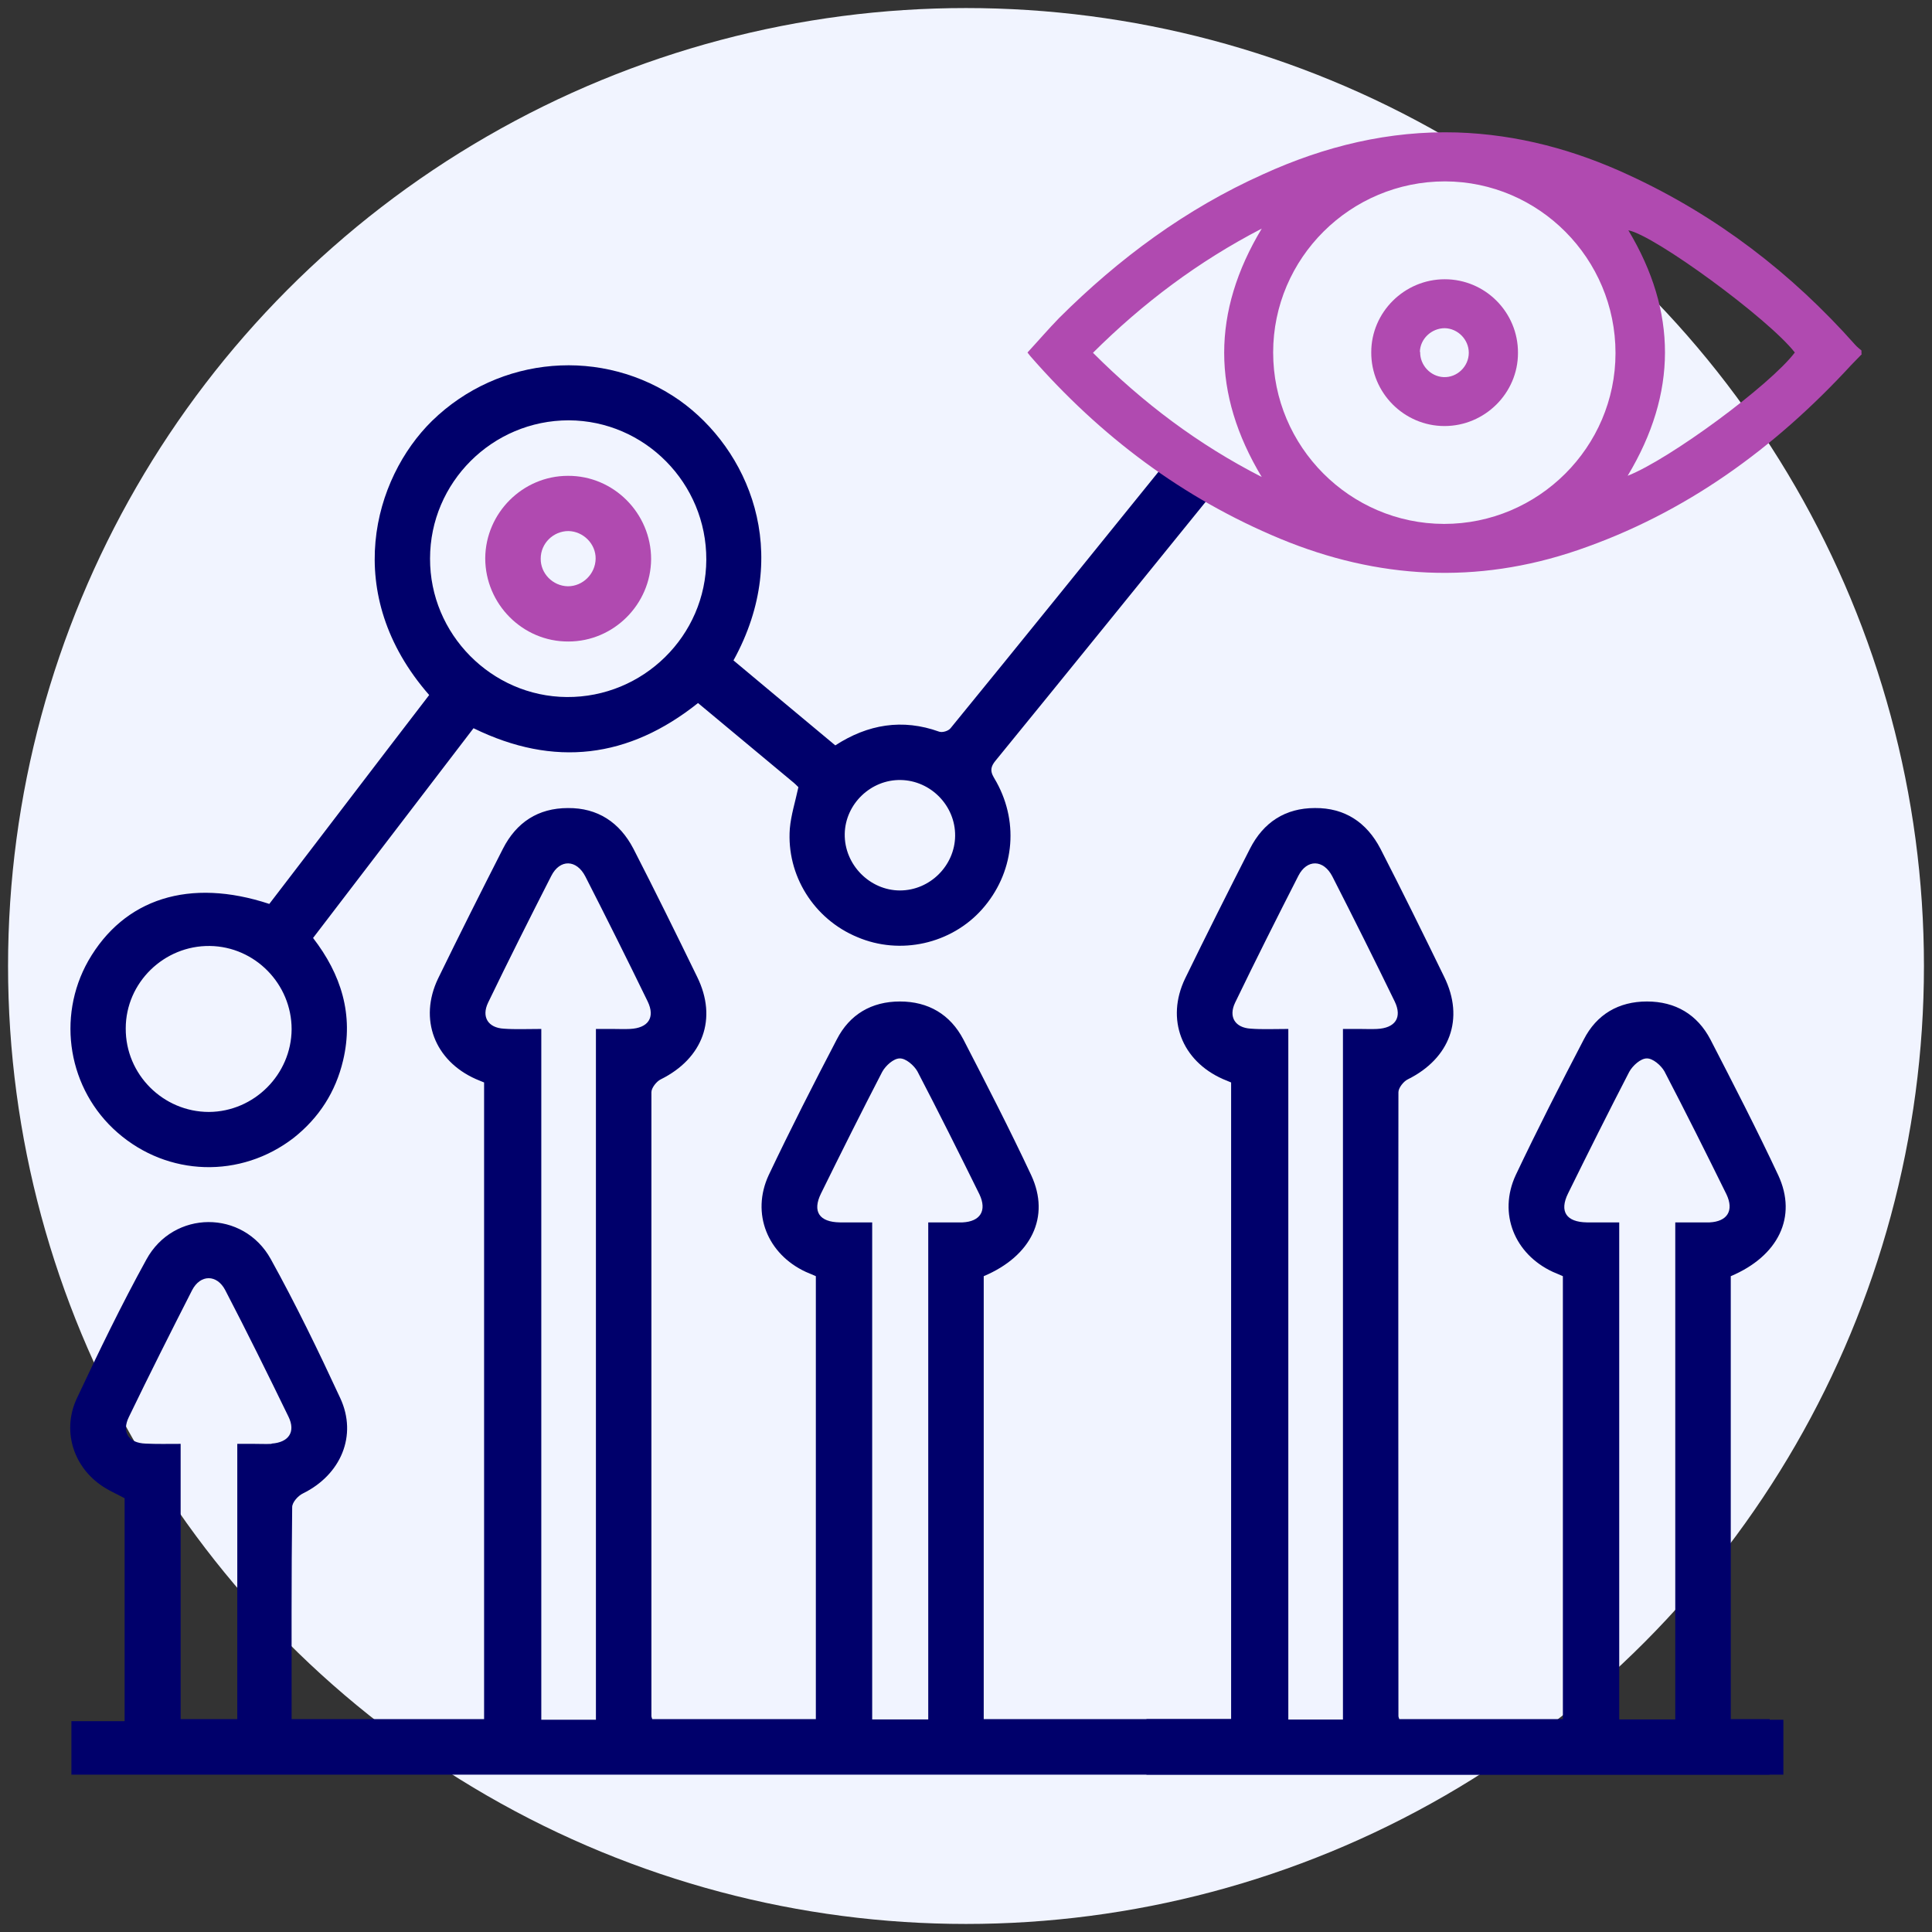 <?xml version="1.0" encoding="UTF-8"?>
<svg xmlns="http://www.w3.org/2000/svg" width="120" height="120" viewBox="0 0 120 120" fill="none">
  <rect x="0" y="0" width="120" height="120" fill="#333333" stroke="none"/>
  <circle cx="60" cy="60" r="59.5" fill="#F1F4FF"></circle>
  <g clip-path="url(#clip0_831_13279)">
    <path d="M107.43 106.815H79.949L76.503 106.779H61.101V79.266C64.05 78.022 65.258 75.587 64.05 72.993C62.718 70.149 61.279 67.358 59.84 64.568C59.023 63.004 57.655 62.204 55.897 62.204C54.138 62.204 52.77 63.004 51.971 64.568C50.514 67.358 49.093 70.149 47.743 72.993C46.642 75.374 47.672 77.898 50.052 79C50.283 79.089 50.496 79.195 50.674 79.266V106.779H40.513C40.478 106.673 40.46 106.637 40.46 106.601C40.46 93.68 40.46 80.759 40.46 67.838C40.46 67.572 40.78 67.163 41.046 67.038C43.657 65.741 44.581 63.271 43.302 60.676C42.005 58.01 40.691 55.344 39.341 52.713C38.488 51.078 37.12 50.172 35.273 50.19C33.425 50.19 32.075 51.078 31.24 52.713C29.873 55.397 28.523 58.081 27.208 60.782C26 63.306 26.995 65.883 29.553 67.021C29.73 67.092 29.926 67.181 30.068 67.234V106.779H18.113C18.113 102.336 18.095 97.964 18.148 93.609C18.148 93.307 18.521 92.898 18.823 92.756C21.168 91.601 22.216 89.166 21.133 86.838C19.783 83.923 18.379 81.026 16.816 78.2C15.111 75.125 10.776 75.143 9.089 78.236C7.543 81.044 6.14 83.941 4.772 86.856C3.866 88.793 4.506 90.979 6.211 92.205C6.691 92.561 7.259 92.792 7.739 93.058V106.904H4.435V110.227H110.769V106.815H107.43ZM16.869 89.681C16.514 89.699 16.159 89.681 15.804 89.681H14.738V106.779H11.22V89.681C10.439 89.681 9.746 89.699 9.036 89.664C7.988 89.628 7.543 88.953 8.005 88.011C9.284 85.363 10.599 82.75 11.931 80.137C12.446 79.142 13.476 79.142 13.992 80.137C15.342 82.732 16.639 85.363 17.918 87.993C18.379 88.935 17.935 89.593 16.869 89.664V89.681ZM39.127 63.91C38.772 63.928 38.417 63.91 38.044 63.91H37.014V106.815H33.621V63.91C32.715 63.91 32.004 63.946 31.294 63.893C30.317 63.839 29.89 63.164 30.317 62.275C31.596 59.627 32.91 57.014 34.242 54.402C34.775 53.353 35.806 53.371 36.356 54.437C37.671 57.014 38.968 59.609 40.229 62.204C40.709 63.2 40.264 63.857 39.127 63.91ZM59.787 75.925C59.432 75.925 59.059 75.925 58.703 75.925H57.655V106.797H54.173V75.925C53.481 75.925 52.824 75.925 52.166 75.925C50.887 75.907 50.443 75.25 50.994 74.13C52.237 71.606 53.498 69.082 54.795 66.576C55.008 66.185 55.506 65.741 55.879 65.741C56.252 65.723 56.767 66.168 56.98 66.541C58.295 69.065 59.574 71.624 60.835 74.183C61.315 75.196 60.888 75.872 59.787 75.925ZM18.255 70.664C19.818 69.42 20.849 67.82 21.31 65.865C21.985 63.022 21.186 60.516 19.445 58.259C22.785 53.886 26.089 49.568 29.411 45.231C34.42 47.684 39.056 47.097 43.355 43.667C45.345 45.32 47.263 46.919 49.182 48.519C49.342 48.643 49.502 48.803 49.59 48.892C49.395 49.799 49.129 50.634 49.057 51.469C48.844 54.366 50.55 57.086 53.25 58.205C55.914 59.343 59.076 58.632 60.995 56.481C62.967 54.26 63.322 51.185 61.901 48.59C61.67 48.163 61.35 47.843 61.812 47.275C66.324 41.747 70.818 36.184 75.33 30.621C75.383 30.568 75.419 30.497 75.472 30.444L75.579 30.337L72.186 29.04H72.168C67.781 34.46 63.428 39.863 59.041 45.231C58.899 45.409 58.526 45.515 58.33 45.444C56.056 44.627 53.907 44.982 51.882 46.297C49.75 44.52 47.636 42.76 45.558 41.019C49.271 34.283 46.464 27.884 42.201 24.863C37.458 21.539 31.009 22.073 26.835 26.142C23.193 29.715 21.168 36.895 26.657 43.169C23.335 47.488 20.031 51.843 16.727 56.144C11.771 54.508 7.703 55.806 5.483 59.68C3.493 63.2 4.239 67.678 7.295 70.344C10.421 73.081 14.951 73.224 18.255 70.664ZM55.95 48.448C57.815 48.483 59.343 50.047 59.325 51.914C59.307 53.762 57.762 55.308 55.897 55.308C54.031 55.308 52.433 53.709 52.468 51.789C52.504 49.941 54.085 48.412 55.95 48.448ZM35.326 26.107C40.051 26.125 43.888 30.017 43.87 34.763C43.853 39.49 39.945 43.329 35.202 43.294C30.53 43.258 26.693 39.383 26.711 34.691C26.711 29.964 30.583 26.107 35.326 26.107ZM13.032 58.756C15.839 58.792 18.113 61.12 18.113 63.928C18.095 66.736 15.786 69.047 12.979 69.065C10.137 69.065 7.792 66.736 7.81 63.875C7.81 61.031 10.19 58.721 13.032 58.756Z" fill="#00006B"></path>
    <path d="M35.273 29.555C32.466 29.555 30.157 31.865 30.139 34.673C30.139 37.517 32.466 39.863 35.308 39.845C38.115 39.845 40.424 37.535 40.442 34.727C40.442 31.883 38.115 29.537 35.273 29.555ZM35.273 36.415C34.331 36.397 33.568 35.615 33.585 34.691C33.585 33.749 34.367 32.985 35.308 32.985C36.232 33.003 37.014 33.785 36.996 34.709C36.978 35.651 36.197 36.415 35.273 36.415Z" fill="#B04AB0"></path>
    <path d="M107.501 79.266C110.449 78.022 111.657 75.587 110.449 72.992C109.117 70.148 107.678 67.358 106.239 64.568C105.422 63.004 104.054 62.204 102.296 62.204C100.537 62.204 99.169 63.004 98.37 64.568C96.913 67.358 95.492 70.148 94.142 72.992C93.041 75.374 94.071 77.897 96.451 78.999C96.682 79.088 96.895 79.195 97.073 79.266V106.779H86.912C86.877 106.672 86.859 106.637 86.859 106.601C86.859 93.68 86.841 80.759 86.859 67.838C86.859 67.571 87.179 67.163 87.445 67.038C90.056 65.741 90.98 63.27 89.701 60.675C88.404 58.009 87.09 55.343 85.74 52.713C84.887 51.078 83.519 50.171 81.672 50.189C79.824 50.189 78.474 51.078 77.639 52.713C76.272 55.397 74.922 58.081 73.607 60.782C72.399 63.306 73.394 65.883 75.952 67.02C76.13 67.091 76.325 67.18 76.467 67.234V106.779H71.209V110.227H109.916V106.779H107.501V79.266ZM85.527 63.91C85.171 63.928 84.816 63.91 84.443 63.91H83.413V106.814H80.02V63.91C79.114 63.91 78.403 63.946 77.693 63.892C76.716 63.839 76.289 63.164 76.716 62.275C77.995 59.627 79.309 57.014 80.642 54.401C81.174 53.353 82.205 53.371 82.755 54.437C84.07 57.014 85.367 59.609 86.628 62.204C87.108 63.199 86.663 63.857 85.527 63.91ZM106.186 75.925C105.831 75.925 105.458 75.925 105.102 75.925H104.054V106.797H100.573V75.925C99.88 75.925 99.223 75.925 98.565 75.925C97.286 75.907 96.842 75.249 97.393 74.13C98.636 71.606 99.898 69.082 101.194 66.576C101.408 66.185 101.905 65.741 102.278 65.741C102.651 65.723 103.166 66.167 103.379 66.54C104.694 69.064 105.973 71.624 107.234 74.183C107.714 75.196 107.287 75.871 106.186 75.925Z" fill="#00006B"></path>
    <path d="M115.636 22.001C115.423 22.232 115.192 22.445 114.979 22.677C110.218 27.848 104.694 31.883 97.979 34.176C91.726 36.309 85.58 35.971 79.522 33.465C73.447 30.941 68.331 27.084 64.015 22.143C63.961 22.072 63.908 22.019 63.819 21.894C64.477 21.183 65.116 20.437 65.791 19.744C69.504 16.047 73.66 12.972 78.457 10.822C82.276 9.08 86.273 8.102 90.501 8.227C94.266 8.351 97.819 9.311 101.212 10.893C106.63 13.399 111.266 16.953 115.228 21.415C115.352 21.557 115.494 21.663 115.619 21.77V21.965L115.636 22.001ZM89.701 32.541C95.545 32.541 100.342 27.777 100.342 21.93C100.342 16.065 95.599 11.284 89.754 11.266C83.875 11.266 79.078 16.029 79.078 21.894C79.078 27.742 83.839 32.523 89.683 32.541H89.701ZM101.088 29.555C103.681 28.542 109.952 23.921 111.48 21.894C109.81 19.762 102.758 14.607 101.141 14.305C104.179 19.371 104.179 24.418 101.106 29.537L101.088 29.555ZM67.887 21.912C70.996 25.023 74.406 27.6 78.368 29.626C75.259 24.454 75.259 19.371 78.368 14.199C74.424 16.243 70.996 18.82 67.887 21.912Z" fill="#B04AB0"></path>
    <path d="M89.737 17.345C92.259 17.345 94.302 19.406 94.284 21.93C94.284 24.418 92.224 26.462 89.719 26.462C87.214 26.462 85.154 24.401 85.171 21.877C85.171 19.389 87.232 17.345 89.737 17.345ZM88.209 21.859C88.191 22.677 88.849 23.388 89.666 23.423C90.501 23.459 91.229 22.765 91.229 21.912C91.229 21.095 90.554 20.402 89.737 20.384C88.919 20.384 88.209 21.041 88.191 21.859H88.209Z" fill="#B04AB0"></path>
  </g>
  <defs>
    <clipPath id="clip0_831_13279">
      <rect width="111.273" height="102" fill="white" transform="translate(4.364 8.227)"></rect>
    </clipPath>
  </defs>
</svg>
